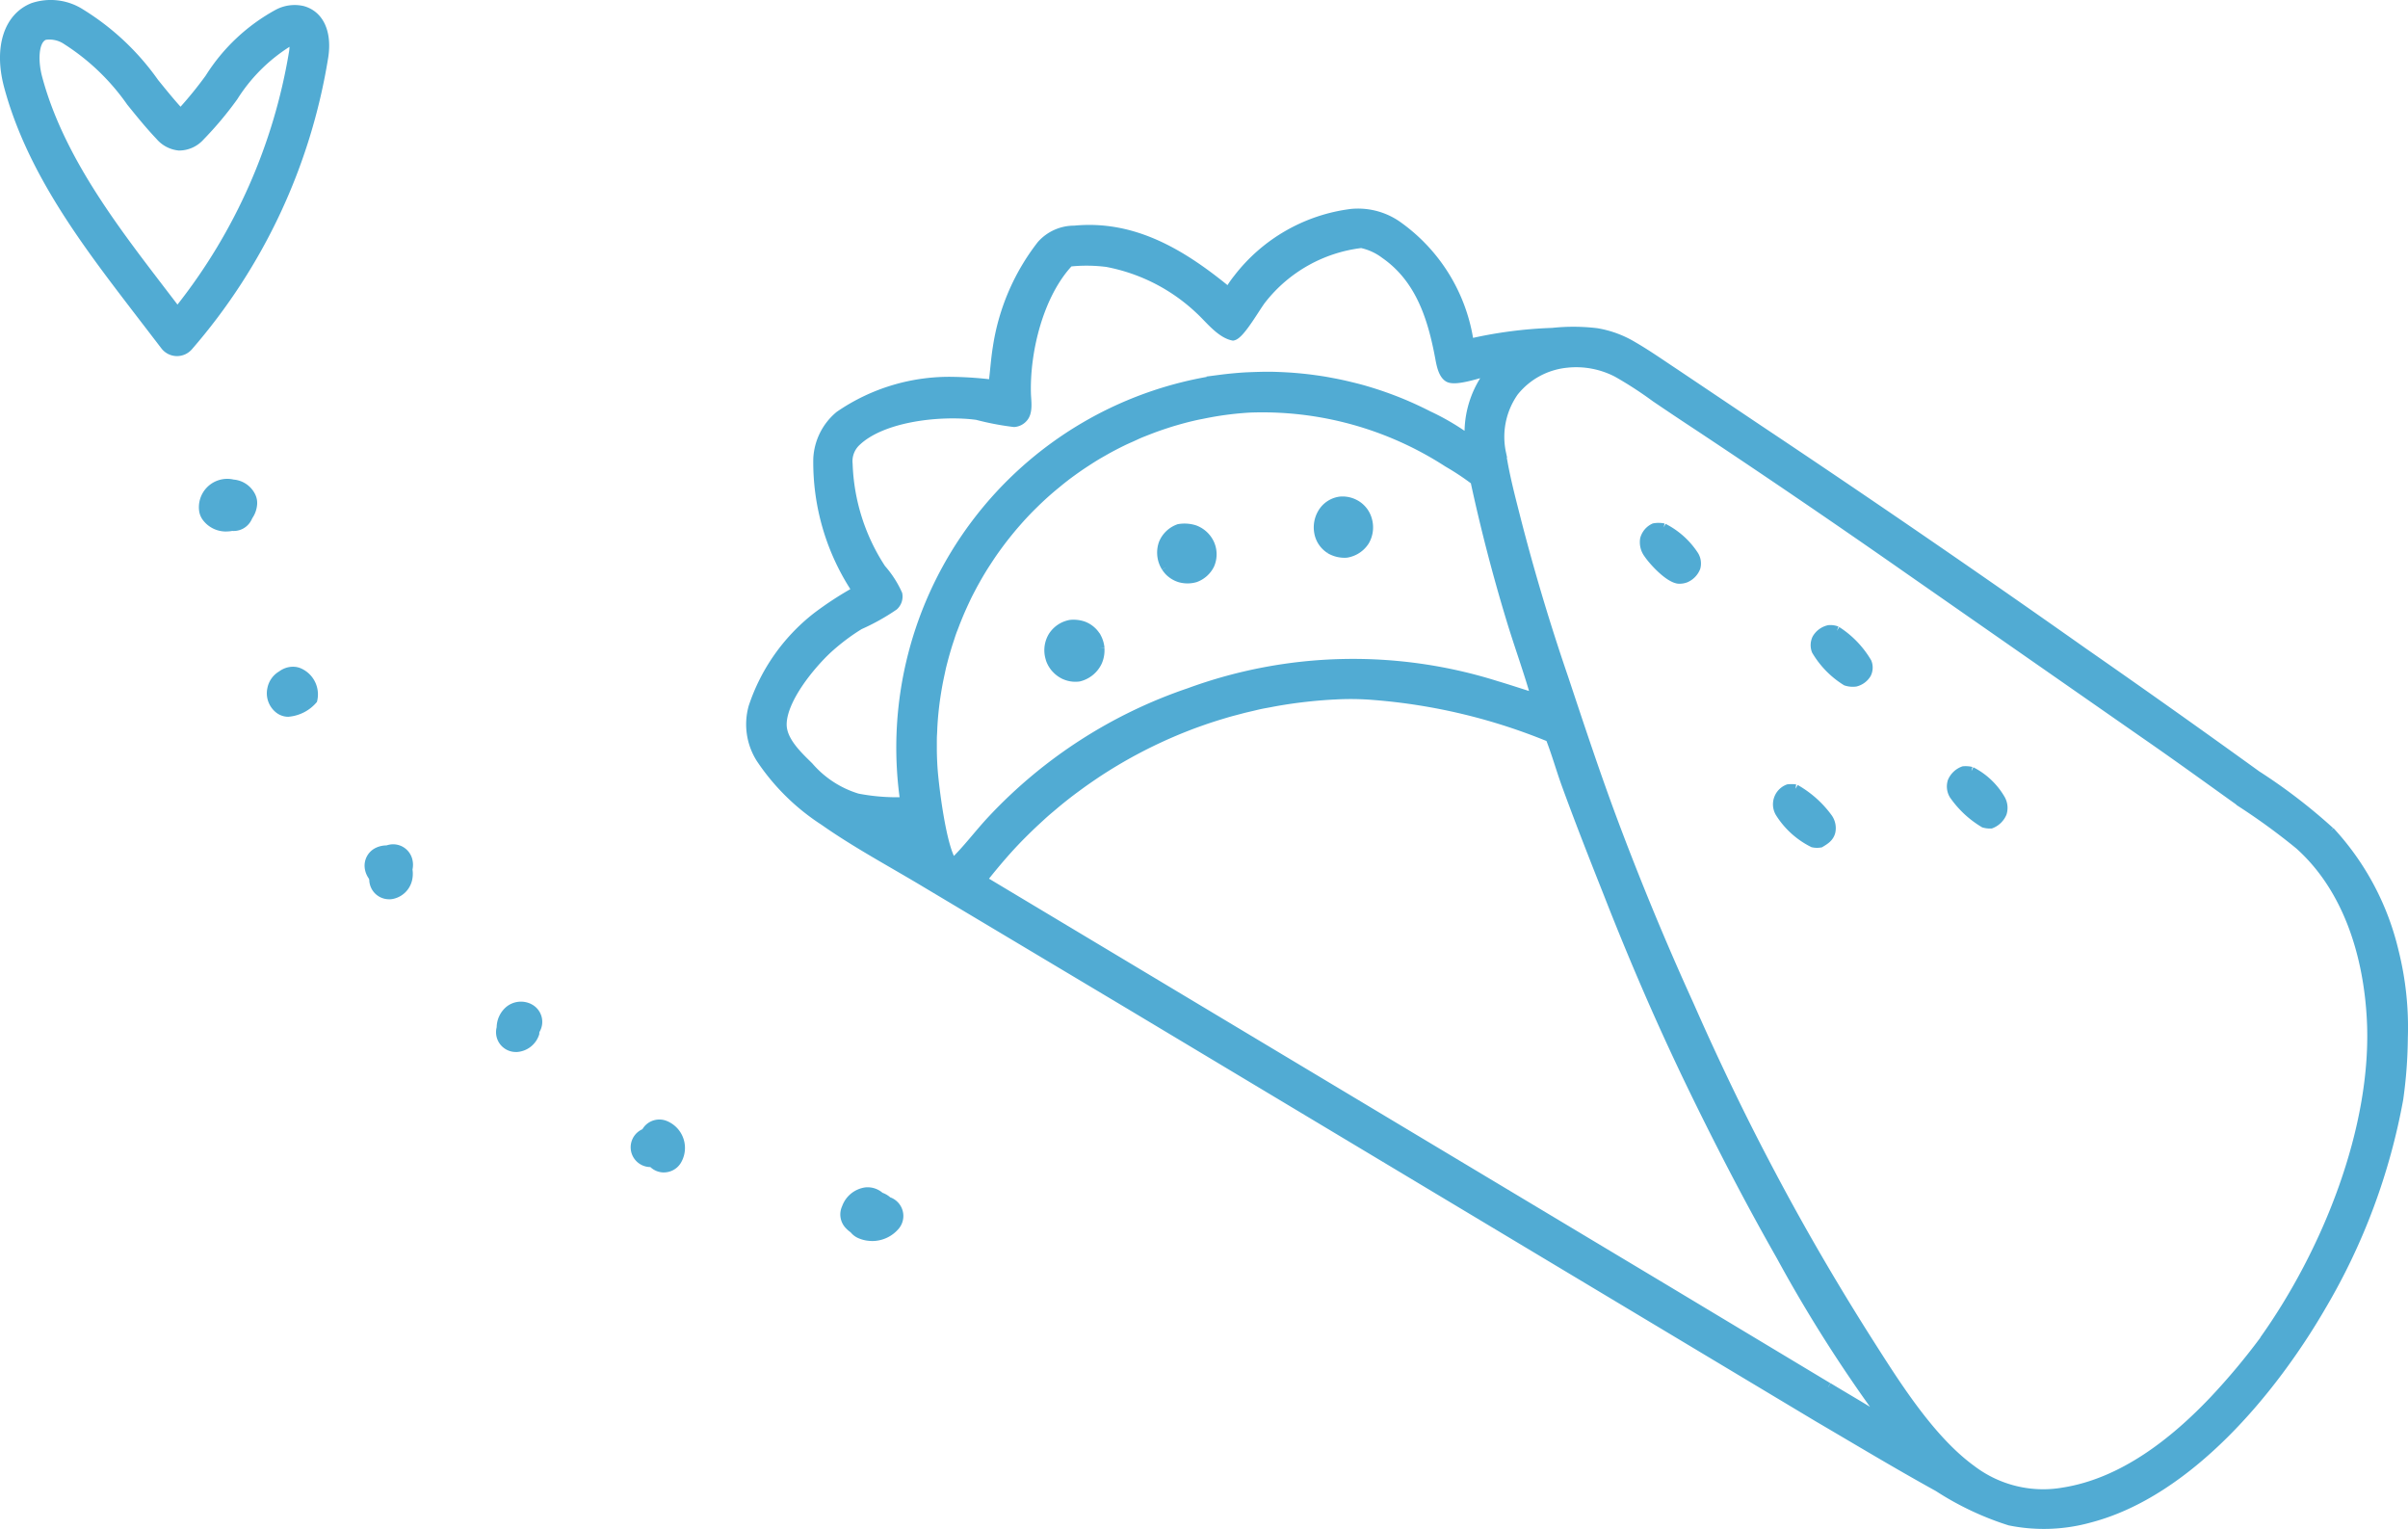 <svg data-name="コンポーネント 32 – 1" xmlns="http://www.w3.org/2000/svg" width="138.392" height="87.852" viewBox="0 0 138.392 87.852"><defs><clipPath id="a"><path data-name="長方形 2433" fill="none" d="M0 0h138.392v87.852H0z"/></clipPath></defs><g data-name="グループ 1643" clip-path="url(#a)"><path data-name="パス 1247" d="M133.919 47.76a31.96 31.96 0 00-4.22-3.235q-4.958-3.581-9.979-7.072-9.25-6.528-18.675-12.811l-4.767-3.2c-.8-.528-1.585-1.081-2.411-1.56a5.968 5.968 0 00-2.1-.777 11.174 11.174 0 00-2.546-.016 24.79 24.79 0 00-4.768.627 9.995 9.995 0 00-4.02-6.685 3.967 3.967 0 00-2.772-.777 9.79 9.79 0 00-6.547 3.764 5.3 5.3 0 00-.5.742c-2.574-2.117-5.389-3.884-8.873-3.545a2.529 2.529 0 00-1.906.855 12.664 12.664 0 00-2.522 5.866c-.117.707-.157 1.42-.252 2.129a21.541 21.541 0 00-2.213-.161 11.15 11.15 0 00-6.615 1.964 3.454 3.454 0 00-1.242 2.486 13.277 13.277 0 002.236 7.583 19.147 19.147 0 00-2.316 1.508 10.956 10.956 0 00-3.644 5.188 3.68 3.68 0 00.435 2.951 12.6 12.6 0 003.654 3.6c1.85 1.3 3.9 2.394 5.836 3.557l11.749 7.014 39.545 23.7c2.294 1.344 4.572 2.715 6.9 4A16.944 16.944 0 00115.5 87.4a9.855 9.855 0 004.621-.169c5.654-1.483 10.5-7.337 13.309-12.179a36.073 36.073 0 004.441-11.915 26.624 26.624 0 00.262-3.5 17.944 17.944 0 00-.53-4.982 15.35 15.35 0 00-3.679-6.906m-81.934-1.7a11.852 11.852 0 01-2.711-.208 5.948 5.948 0 01-2.779-1.809c-.629-.619-1.552-1.471-1.539-2.424.02-1.433 1.614-3.37 2.61-4.3q.425-.388.886-.737t.953-.649a12.3 12.3 0 001.971-1.1.74.74 0 00.228-.682 5.728 5.728 0 00-.947-1.468 11.667 11.667 0 01-1.909-6.007 1.521 1.521 0 01.474-1.278c1.528-1.458 4.942-1.781 6.926-1.509a15.892 15.892 0 002.131.407.787.787 0 00.538-.274c.308-.34.188-.984.177-1.411-.065-2.454.729-5.7 2.459-7.532a9.272 9.272 0 012.158.021 10.609 10.609 0 015.348 2.743c.524.483 1.18 1.345 1.9 1.486.432-.078 1.338-1.71 1.667-2.116A8.538 8.538 0 0178.238 14a3.393 3.393 0 011.343.612c2.011 1.4 2.716 3.626 3.147 5.918.068.361.167.973.506 1.174.433.256 1.908-.284 2.445-.4a5.694 5.694 0 00-1.246 3.961 3.314 3.314 0 00-.195-.16 13.814 13.814 0 00-2.138-1.242 22.003 22.003 0 00-1.39-.65 21.223 21.223 0 00-1.438-.543c-.243-.081-.488-.158-.733-.231s-.492-.139-.741-.2-.5-.122-.749-.175-.5-.1-.755-.147-.506-.083-.76-.118-.508-.065-.763-.09-.511-.046-.766-.061-.511-.027-.768-.034-.512-.006-.769 0-.513.015-.768.026-.512.032-.767.055-.51.051-.764.084a21.381 21.381 0 00-18.2 24.145l.02.137m2.74 3.459c-.591-.843-1.024-4.3-1.1-5.431a18.954 18.954 0 01-.037-.952v-.476c0-.159 0-.317.011-.476s.013-.317.022-.476a18.614 18.614 0 01.207-1.895 18.44 18.44 0 01.173-.938l.1-.465c.034-.154.075-.309.115-.463s.082-.307.126-.46.09-.305.137-.457.1-.3.148-.453.1-.3.16-.449.112-.3.171-.445.119-.295.181-.441.126-.291.192-.436.133-.288.2-.431.138-.285.213-.426.147-.282.224-.421.155-.278.234-.415.161-.274.244-.41.168-.269.254-.4.174-.267.264-.4.181-.263.273-.39.187-.257.283-.384.193-.253.292-.377.2-.248.3-.369.205-.242.31-.362a18.029 18.029 0 01.987-1.044 17.79 17.79 0 011.062-.969c.122-.103.245-.2.37-.305s.25-.2.377-.3.255-.192.384-.286.26-.186.391-.277.267-.18.4-.267.267-.173.4-.257.27-.166.411-.247l.417-.237a19.106 19.106 0 01.85-.442c.144-.071.288-.138.433-.2s.291-.132.438-.2.294-.125.443-.184.3-.117.447-.173.3-.11.451-.162.3-.1.455-.151.305-.094.459-.139.308-.087.462-.128.31-.079.465-.116.311-.07.468-.1.313-.064.47-.093a18.605 18.605 0 012.377-.29A19.58 19.58 0 0183.2 26.592a14.8 14.8 0 011.558 1.033q.867 4.025 2.064 7.964c.452 1.5 1 2.977 1.422 4.487-.75-.223-1.489-.479-2.241-.7a27.389 27.389 0 00-17.667.407 27.741 27.741 0 00-11.286 7.258c-.77.811-1.446 1.739-2.25 2.512zm50.339 30.168l-9.3-5.588-39.3-23.546a33.77 33.77 0 011.45-1.734 23.193 23.193 0 01.921-.965c.158-.157.317-.312.478-.465s.324-.3.489-.453.331-.3.5-.441.339-.288.511-.429.346-.28.521-.416.352-.269.531-.4.359-.263.541-.39.365-.252.55-.377.371-.244.559-.363.377-.235.568-.349a27.78 27.78 0 012.352-1.255c.2-.092.4-.188.606-.278s.408-.178.613-.263.412-.167.619-.248.416-.158.625-.232.419-.148.63-.217.423-.136.636-.2.426-.129.641-.186l.645-.17c.215-.054.432-.1.649-.154s.435-.1.652-.138.437-.084.656-.122.439-.073.658-.106.44-.063.661-.09.442-.052.663-.074.443-.041.664-.058.443-.03.666-.041a16.246 16.246 0 012.25.031 33.5 33.5 0 0110.1 2.414c.356.9.612 1.839.945 2.748.753 2.062 1.56 4.118 2.371 6.159q1.054 2.7 2.2 5.355t2.4 5.272q1.252 2.605 2.587 5.176t2.766 5.087a81.729 81.729 0 006.1 9.556c-1.1-.72-2.244-1.369-3.365-2.05m25.043-2.7a38.375 38.375 0 01-2.887 3.452c-2.3 2.426-5.236 4.731-8.62 5.273a6.785 6.785 0 01-5.293-1.279c-2.465-1.787-4.5-5.116-6.129-7.671q-1.437-2.275-2.787-4.6t-2.61-4.707q-1.262-2.377-2.43-4.8t-2.254-4.891q-2.383-5.233-4.4-10.622c-1.011-2.712-1.916-5.451-2.83-8.2q-1.537-4.482-2.718-9.072c-.321-1.263-.661-2.54-.856-3.829a4.483 4.483 0 01.716-3.521 4.415 4.415 0 013.049-1.645l.062-.007a5.1 5.1 0 012.8.554 22.048 22.048 0 012.2 1.426q1.293.877 2.6 1.736 5.983 3.971 11.869 8.086l13.651 9.509c1.907 1.317 3.775 2.675 5.661 4.021a36.873 36.873 0 013.226 2.362c2.808 2.516 3.954 6.375 4.138 10.036.313 6.24-2.6 13.384-6.172 18.392" fill="#51abd3"/><path data-name="パス 1248" d="M133.919 47.76a31.96 31.96 0 00-4.22-3.235q-4.958-3.581-9.979-7.072-9.25-6.528-18.675-12.811l-4.767-3.2c-.8-.528-1.585-1.081-2.411-1.56a5.968 5.968 0 00-2.1-.777 11.174 11.174 0 00-2.546-.016 24.79 24.79 0 00-4.768.627 9.995 9.995 0 00-4.02-6.685 3.967 3.967 0 00-2.772-.777 9.79 9.79 0 00-6.547 3.764 5.3 5.3 0 00-.5.742c-2.574-2.117-5.389-3.884-8.873-3.545a2.529 2.529 0 00-1.906.855 12.664 12.664 0 00-2.522 5.866c-.117.707-.157 1.42-.252 2.129a21.541 21.541 0 00-2.213-.161 11.15 11.15 0 00-6.615 1.964 3.454 3.454 0 00-1.242 2.486 13.277 13.277 0 002.236 7.583 19.147 19.147 0 00-2.316 1.508 10.956 10.956 0 00-3.644 5.188 3.68 3.68 0 00.435 2.951 12.6 12.6 0 003.654 3.6c1.85 1.3 3.9 2.394 5.836 3.557l11.749 7.014 39.545 23.7c2.294 1.344 4.572 2.715 6.9 4A16.944 16.944 0 00115.5 87.4a9.855 9.855 0 004.621-.169c5.654-1.483 10.5-7.337 13.309-12.179a36.073 36.073 0 004.441-11.915 26.624 26.624 0 00.262-3.5 17.944 17.944 0 00-.53-4.982 15.35 15.35 0 00-3.679-6.906m-81.934-1.7a11.852 11.852 0 01-2.711-.208 5.948 5.948 0 01-2.779-1.809c-.629-.619-1.552-1.471-1.539-2.424.02-1.433 1.614-3.37 2.61-4.3q.425-.388.886-.737t.953-.649a12.3 12.3 0 001.971-1.1.74.74 0 00.228-.682 5.728 5.728 0 00-.947-1.468 11.667 11.667 0 01-1.909-6.007 1.521 1.521 0 01.474-1.278c1.528-1.458 4.942-1.781 6.926-1.509a15.892 15.892 0 002.131.407.787.787 0 00.538-.274c.308-.34.188-.984.177-1.411-.065-2.454.729-5.7 2.459-7.532a9.272 9.272 0 012.158.021 10.609 10.609 0 015.348 2.743c.524.483 1.18 1.345 1.9 1.486.432-.078 1.338-1.71 1.667-2.116A8.538 8.538 0 0178.238 14a3.393 3.393 0 011.343.612c2.011 1.4 2.716 3.626 3.147 5.918.068.361.167.973.506 1.174.433.256 1.908-.284 2.445-.4a5.694 5.694 0 00-1.246 3.961 3.314 3.314 0 00-.195-.16 13.814 13.814 0 00-2.138-1.242 22.003 22.003 0 00-1.39-.65 21.223 21.223 0 00-1.438-.543c-.243-.081-.488-.158-.733-.231s-.492-.139-.741-.2-.5-.122-.749-.175-.5-.1-.755-.147-.506-.083-.76-.118-.508-.065-.763-.09-.511-.046-.766-.061-.511-.027-.768-.034-.512-.006-.769 0-.513.015-.768.026-.512.032-.767.055-.51.051-.764.084a21.381 21.381 0 00-18.2 24.145l.02.137m2.74 3.459c-.591-.843-1.024-4.3-1.1-5.431a18.954 18.954 0 01-.037-.952v-.476c0-.159 0-.317.011-.476s.013-.317.022-.476a18.614 18.614 0 01.207-1.895 18.44 18.44 0 01.173-.938l.1-.465c.034-.154.075-.309.115-.463s.082-.307.126-.46.09-.305.137-.457.1-.3.148-.453.1-.3.16-.449.112-.3.171-.445.119-.295.181-.441.126-.291.192-.436.133-.288.2-.431.138-.285.213-.426.147-.282.224-.421.155-.278.234-.415.161-.274.244-.41.168-.269.254-.4.174-.267.264-.4.181-.263.273-.39.187-.257.283-.384.193-.253.292-.377.2-.248.3-.369.205-.242.31-.362a18.029 18.029 0 01.987-1.044 17.79 17.79 0 011.062-.969c.122-.103.245-.2.37-.305s.25-.2.377-.3.255-.192.384-.286.26-.186.391-.277.267-.18.4-.267.267-.173.4-.257.27-.166.411-.247l.417-.237a19.106 19.106 0 01.85-.442c.144-.071.288-.138.433-.2s.291-.132.438-.2.294-.125.443-.184.3-.117.447-.173.3-.11.451-.162.3-.1.455-.151.305-.094.459-.139.308-.087.462-.128.31-.079.465-.116.311-.07.468-.1.313-.064.47-.093a18.605 18.605 0 012.377-.29A19.58 19.58 0 0183.2 26.592a14.8 14.8 0 011.558 1.033q.867 4.025 2.064 7.964c.452 1.5 1 2.977 1.422 4.487-.75-.223-1.489-.479-2.241-.7a27.389 27.389 0 00-17.667.407 27.741 27.741 0 00-11.286 7.258c-.77.811-1.446 1.739-2.25 2.512zm50.339 30.168l-9.3-5.588-39.3-23.546a33.77 33.77 0 011.45-1.734 23.193 23.193 0 01.921-.965c.158-.157.317-.312.478-.465s.324-.3.489-.453.331-.3.5-.441.339-.288.511-.429.346-.28.521-.416.352-.269.531-.4.359-.263.541-.39.365-.252.55-.377.371-.244.559-.363.377-.235.568-.349a27.78 27.78 0 012.352-1.255c.2-.092.4-.188.606-.278s.408-.178.613-.263.412-.167.619-.248.416-.158.625-.232.419-.148.63-.217.423-.136.636-.2.426-.129.641-.186l.645-.17c.215-.054.432-.1.649-.154s.435-.1.652-.138.437-.084.656-.122.439-.073.658-.106.44-.063.661-.09.442-.052.663-.074.443-.041.664-.058.443-.03.666-.041a16.246 16.246 0 012.25.031 33.5 33.5 0 0110.1 2.414c.356.9.612 1.839.945 2.748.753 2.062 1.56 4.118 2.371 6.159q1.054 2.7 2.2 5.355t2.4 5.272q1.252 2.605 2.587 5.176t2.766 5.087a81.729 81.729 0 006.1 9.556c-1.1-.72-2.244-1.369-3.365-2.05m25.043-2.7a38.375 38.375 0 01-2.887 3.452c-2.3 2.426-5.236 4.731-8.62 5.273a6.785 6.785 0 01-5.293-1.279c-2.465-1.787-4.5-5.116-6.129-7.671q-1.437-2.275-2.787-4.6t-2.61-4.707q-1.262-2.377-2.43-4.8t-2.254-4.891q-2.383-5.233-4.4-10.622c-1.011-2.712-1.916-5.451-2.83-8.2q-1.537-4.482-2.718-9.072c-.321-1.263-.661-2.54-.856-3.829a4.483 4.483 0 01.716-3.521 4.415 4.415 0 013.049-1.645l.062-.007a5.1 5.1 0 012.8.554 22.048 22.048 0 012.2 1.426q1.293.877 2.6 1.736 5.983 3.971 11.869 8.086l13.651 9.509c1.907 1.317 3.775 2.675 5.661 4.021a36.873 36.873 0 013.226 2.362c2.808 2.516 3.954 6.375 4.138 10.036.313 6.24-2.6 13.384-6.172 18.392" fill="none" stroke="#51abd3" stroke-width=".5"/><path data-name="パス 1249" d="M67 32.6a1.727 1.727 0 00.188.236 1.166 1.166 0 00.111.1c.039.032.079.062.121.09a1.307 1.307 0 00.13.077 1.42 1.42 0 00.137.064 1.508 1.508 0 00.143.049 1.626 1.626 0 00.867-.008 1.521 1.521 0 00.849-.76 1.5 1.5 0 00-.006-1.212 1.564 1.564 0 00-.879-.813 1.931 1.931 0 00-.909-.063 1.524 1.524 0 00-.909.864 1.581 1.581 0 00.08 1.241c.023.045.048.089.075.131" fill="#51abd3"/><path data-name="パス 1250" d="M67 32.6a1.727 1.727 0 00.188.236 1.166 1.166 0 00.111.1c.039.032.079.062.121.09a1.307 1.307 0 00.13.077 1.42 1.42 0 00.137.064 1.508 1.508 0 00.143.049 1.626 1.626 0 00.867-.008 1.521 1.521 0 00.849-.76 1.5 1.5 0 00-.006-1.212 1.564 1.564 0 00-.879-.813 1.931 1.931 0 00-.909-.063 1.524 1.524 0 00-.909.864 1.581 1.581 0 00.08 1.241c.023.045.048.089.075.131" fill="none" stroke="#51abd3" stroke-width=".5"/><path data-name="パス 1251" d="M76.416 31.56a1.643 1.643 0 00.972.233 1.555 1.555 0 001.063-.7 1.578 1.578 0 00.145-1.247 1.454 1.454 0 00-.11-.276 1.676 1.676 0 00-.076-.129 1.331 1.331 0 00-.089-.12 1.482 1.482 0 00-.1-.11 1.483 1.483 0 00-.231-.188q-.063-.041-.129-.075a1.534 1.534 0 00-.809-.169 1.421 1.421 0 00-1 .584 1.627 1.627 0 00-.27 1.237 1.439 1.439 0 00.637.957" fill="#51abd3"/><path data-name="パス 1252" d="M76.416 31.56a1.643 1.643 0 00.972.233 1.555 1.555 0 001.063-.7 1.578 1.578 0 00.145-1.247 1.454 1.454 0 00-.11-.276 1.676 1.676 0 00-.076-.129 1.331 1.331 0 00-.089-.12 1.482 1.482 0 00-.1-.11 1.483 1.483 0 00-.231-.188q-.063-.041-.129-.075a1.534 1.534 0 00-.809-.169 1.421 1.421 0 00-1 .584 1.627 1.627 0 00-.27 1.237 1.439 1.439 0 00.637.957" fill="none" stroke="#51abd3" stroke-width=".5"/><path data-name="パス 1253" d="M60.346 37.856a1.746 1.746 0 00.06.153c.011.025.024.05.036.074s.026.049.04.072.028.047.044.07l.047.068a.81.81 0 00.051.065l.054.062.058.059.06.057c.02.019.042.036.063.053l.066.05c.022.016.045.032.068.046l.071.043c.024.014.048.026.073.039a1.511 1.511 0 00.873.141 1.61 1.61 0 001.069-.859c.023-.049.043-.1.061-.151a1.62 1.62 0 00.074-.318c.007-.054.011-.108.013-.163v-.163a.9.9 0 00-.021-.162 1.413 1.413 0 00-.037-.159c-.015-.052-.033-.1-.053-.154s-.04-.091-.063-.136a1.416 1.416 0 00-.077-.129 1.489 1.489 0 00-.089-.12 1.558 1.558 0 00-.212-.21 1.494 1.494 0 00-.121-.088q-.063-.041-.129-.075a1.837 1.837 0 00-.136-.062 1.746 1.746 0 00-.765-.094 1.542 1.542 0 00-1.03.688 1.568 1.568 0 00-.168 1.224c.007.026.015.053.024.079" fill="#51abd3"/><path data-name="パス 1254" d="M60.346 37.856a1.746 1.746 0 00.06.153c.011.025.024.05.036.074s.026.049.04.072.028.047.044.07l.047.068a.81.81 0 00.051.065l.054.062.058.059.06.057c.02.019.042.036.063.053l.066.05c.022.016.045.032.068.046l.071.043c.024.014.048.026.073.039a1.511 1.511 0 00.873.141 1.61 1.61 0 001.069-.859c.023-.049.043-.1.061-.151a1.62 1.62 0 00.074-.318c.007-.054.011-.108.013-.163v-.163a.9.9 0 00-.021-.162 1.413 1.413 0 00-.037-.159c-.015-.052-.033-.1-.053-.154s-.04-.091-.063-.136a1.416 1.416 0 00-.077-.129 1.489 1.489 0 00-.089-.12 1.558 1.558 0 00-.212-.21 1.494 1.494 0 00-.121-.088q-.063-.041-.129-.075a1.837 1.837 0 00-.136-.062 1.746 1.746 0 00-.765-.094 1.542 1.542 0 00-1.03.688 1.568 1.568 0 00-.168 1.224c.007.026.015.053.024.079" fill="none" stroke="#51abd3" stroke-width=".5"/><path data-name="パス 1255" d="M95.614 30.323a1.424 1.424 0 00-.552-.007 1.017 1.017 0 00-.552.653 1.126 1.126 0 00.212.862c.313.457 1.17 1.373 1.727 1.455a.99.99 0 00.428-.06 1.111 1.111 0 00.6-.617.9.9 0 00-.1-.7 4.589 4.589 0 00-1.769-1.589" fill="#51abd3"/><path data-name="パス 1256" d="M95.614 30.323a1.424 1.424 0 00-.552-.007 1.017 1.017 0 00-.552.653 1.126 1.126 0 00.212.862c.313.457 1.17 1.373 1.727 1.455a.99.99 0 00.428-.06 1.111 1.111 0 00.6-.617.9.9 0 00-.1-.7 4.589 4.589 0 00-1.769-1.589" fill="none" stroke="#51abd3" stroke-width=".5"/><path data-name="パス 1257" d="M113.3 44.31a1.446 1.446 0 00-.454-.034 1.135 1.135 0 00-.661.624.955.955 0 00.088.774 5.633 5.633 0 001.75 1.634 1.316 1.316 0 00.4.046 1.162 1.162 0 00.657-.632 1.013 1.013 0 00-.086-.807 4.109 4.109 0 00-1.694-1.606" fill="#51abd3"/><path data-name="パス 1258" d="M113.3 44.31a1.446 1.446 0 00-.454-.034 1.135 1.135 0 00-.661.624.955.955 0 00.088.774 5.633 5.633 0 001.75 1.634 1.316 1.316 0 00.4.046 1.162 1.162 0 00.657-.632 1.013 1.013 0 00-.086-.807 4.109 4.109 0 00-1.694-1.606" fill="none" stroke="#51abd3" stroke-width=".5"/><path data-name="パス 1259" d="M105.572 36.234a1.039 1.039 0 00-.465-.066 1.091 1.091 0 00-.708.518.879.879 0 00-.029.7 5.178 5.178 0 001.721 1.761 1.235 1.235 0 00.553.052 1.05 1.05 0 00.646-.476.821.821 0 00.029-.667 5.45 5.45 0 00-1.747-1.817" fill="#51abd3"/><path data-name="パス 1260" d="M105.572 36.234a1.039 1.039 0 00-.465-.066 1.091 1.091 0 00-.708.518.879.879 0 00-.029.7 5.178 5.178 0 001.721 1.761 1.235 1.235 0 00.553.052 1.05 1.05 0 00.646-.476.821.821 0 00.029-.667 5.45 5.45 0 00-1.747-1.817" fill="none" stroke="#51abd3" stroke-width=".5"/><path data-name="パス 1261" d="M103.193 45.319a1.592 1.592 0 00-.425-.006.962.962 0 00-.56 1.24.9.9 0 00.07.147 4.776 4.776 0 001.917 1.739 1.1 1.1 0 00.427.007c.283-.17.537-.327.615-.671a1.024 1.024 0 00-.193-.816 5.935 5.935 0 00-1.851-1.639" fill="#51abd3"/><path data-name="パス 1262" d="M103.193 45.319a1.592 1.592 0 00-.425-.006.962.962 0 00-.56 1.24.9.9 0 00.07.147 4.776 4.776 0 001.917 1.739 1.1 1.1 0 00.427.007c.283-.17.537-.327.615-.671a1.024 1.024 0 00-.193-.816 5.935 5.935 0 00-1.851-1.639" fill="none" stroke="#51abd3" stroke-width=".5"/><path data-name="パス 1263" d="M10.172 20.46a1.136 1.136 0 00.858-.392 33.731 33.731 0 007.829-16.736c.247-1.532-.289-2.675-1.4-2.983a2.312 2.312 0 00-1.59.2 10.937 10.937 0 00-4.045 3.791 21.844 21.844 0 01-1.448 1.792c-.32-.355-.62-.716-.881-1.035l-.411-.505A14.71 14.71 0 004.778.545 3.458 3.458 0 001.8.183C.234.81-.381 2.7.236 5.012c1.319 4.923 4.517 9.1 7.338 12.788l1.7 2.215a1.137 1.137 0 00.867.445h.035m6.463-17.766a2.325 2.325 0 01-.028.276A31.931 31.931 0 0110.2 17.5l-.828-1.082c-2.693-3.519-5.746-7.507-6.948-12-.268-1-.17-1.978.215-2.131a1.5 1.5 0 011.061.255 12.818 12.818 0 013.613 3.471l.418.515c.359.439.789.954 1.26 1.45a1.916 1.916 0 001.288.671 1.89 1.89 0 001.41-.624 20.286 20.286 0 001.95-2.325 9.647 9.647 0 013-3.01" fill="#51abd3"/><path data-name="パス 1264" d="M13 30.537a1.879 1.879 0 00.343-.032 1.191 1.191 0 00.169 0 1.136 1.136 0 00.866-.505 1.544 1.544 0 00.124-.23 1.614 1.614 0 00.275-.776 1.125 1.125 0 00-.093-.552 1.521 1.521 0 00-1.262-.888l-.062-.014a1.631 1.631 0 00-1.91 1.854 1.136 1.136 0 00.194.463 1.647 1.647 0 001.356.681" fill="#51abd3"/><path data-name="パス 1265" d="M16.568 41.183a2.377 2.377 0 001.647-.853 1.634 1.634 0 00-.938-1.936 1.146 1.146 0 00-.4-.085 1.33 1.33 0 00-.827.264 1.426 1.426 0 00-.682.96 1.409 1.409 0 00.516 1.418 1.131 1.131 0 00.688.233m.689-2.039" fill="#51abd3"/><path data-name="パス 1266" d="M22.357 51.672a1.117 1.117 0 00.251-.028 1.42 1.42 0 001.075-1.067 1.643 1.643 0 00.024-.617 1.3 1.3 0 00-.01-.586 1.135 1.135 0 00-1.351-.836 2.127 2.127 0 00-.137.037 1.412 1.412 0 00-.59.129 1.135 1.135 0 00-.658 1.167 1.308 1.308 0 00.231.6l.03.072a1.138 1.138 0 001.135 1.126m-.249-2.244" fill="#51abd3"/><path data-name="パス 1267" d="M29.638 60.448a1.44 1.44 0 001.355-1.028c0-.04.006-.08.007-.119a1.137 1.137 0 00-.382-1.561l-.1-.056a1.328 1.328 0 00-1.457.2 1.571 1.571 0 00-.517 1.14 1.137 1.137 0 00.818 1.384 1.118 1.118 0 00.282.036" fill="#51abd3"/><path data-name="パス 1268" d="M38.158 67.362h.042a1.137 1.137 0 00.9-.5 1.67 1.67 0 00-.5-2.31 1.7 1.7 0 00-.331-.165 1.134 1.134 0 00-1.249.35 1.423 1.423 0 00-.1.144 1.136 1.136 0 00.457 2.174 1.137 1.137 0 00.78.31" fill="#51abd3"/><path data-name="パス 1269" d="M50.118 71.306a2 2 0 001.545-.724 1.136 1.136 0 00-.167-1.6 1.118 1.118 0 00-.333-.188 1.371 1.371 0 00-.442-.26 1.319 1.319 0 00-.984-.311A1.652 1.652 0 0048.4 69.3a1.135 1.135 0 00.188 1.24 1.8 1.8 0 00.3.265 1.151 1.151 0 00.4.316 1.95 1.95 0 00.826.182" fill="#51abd3"/></g></svg>